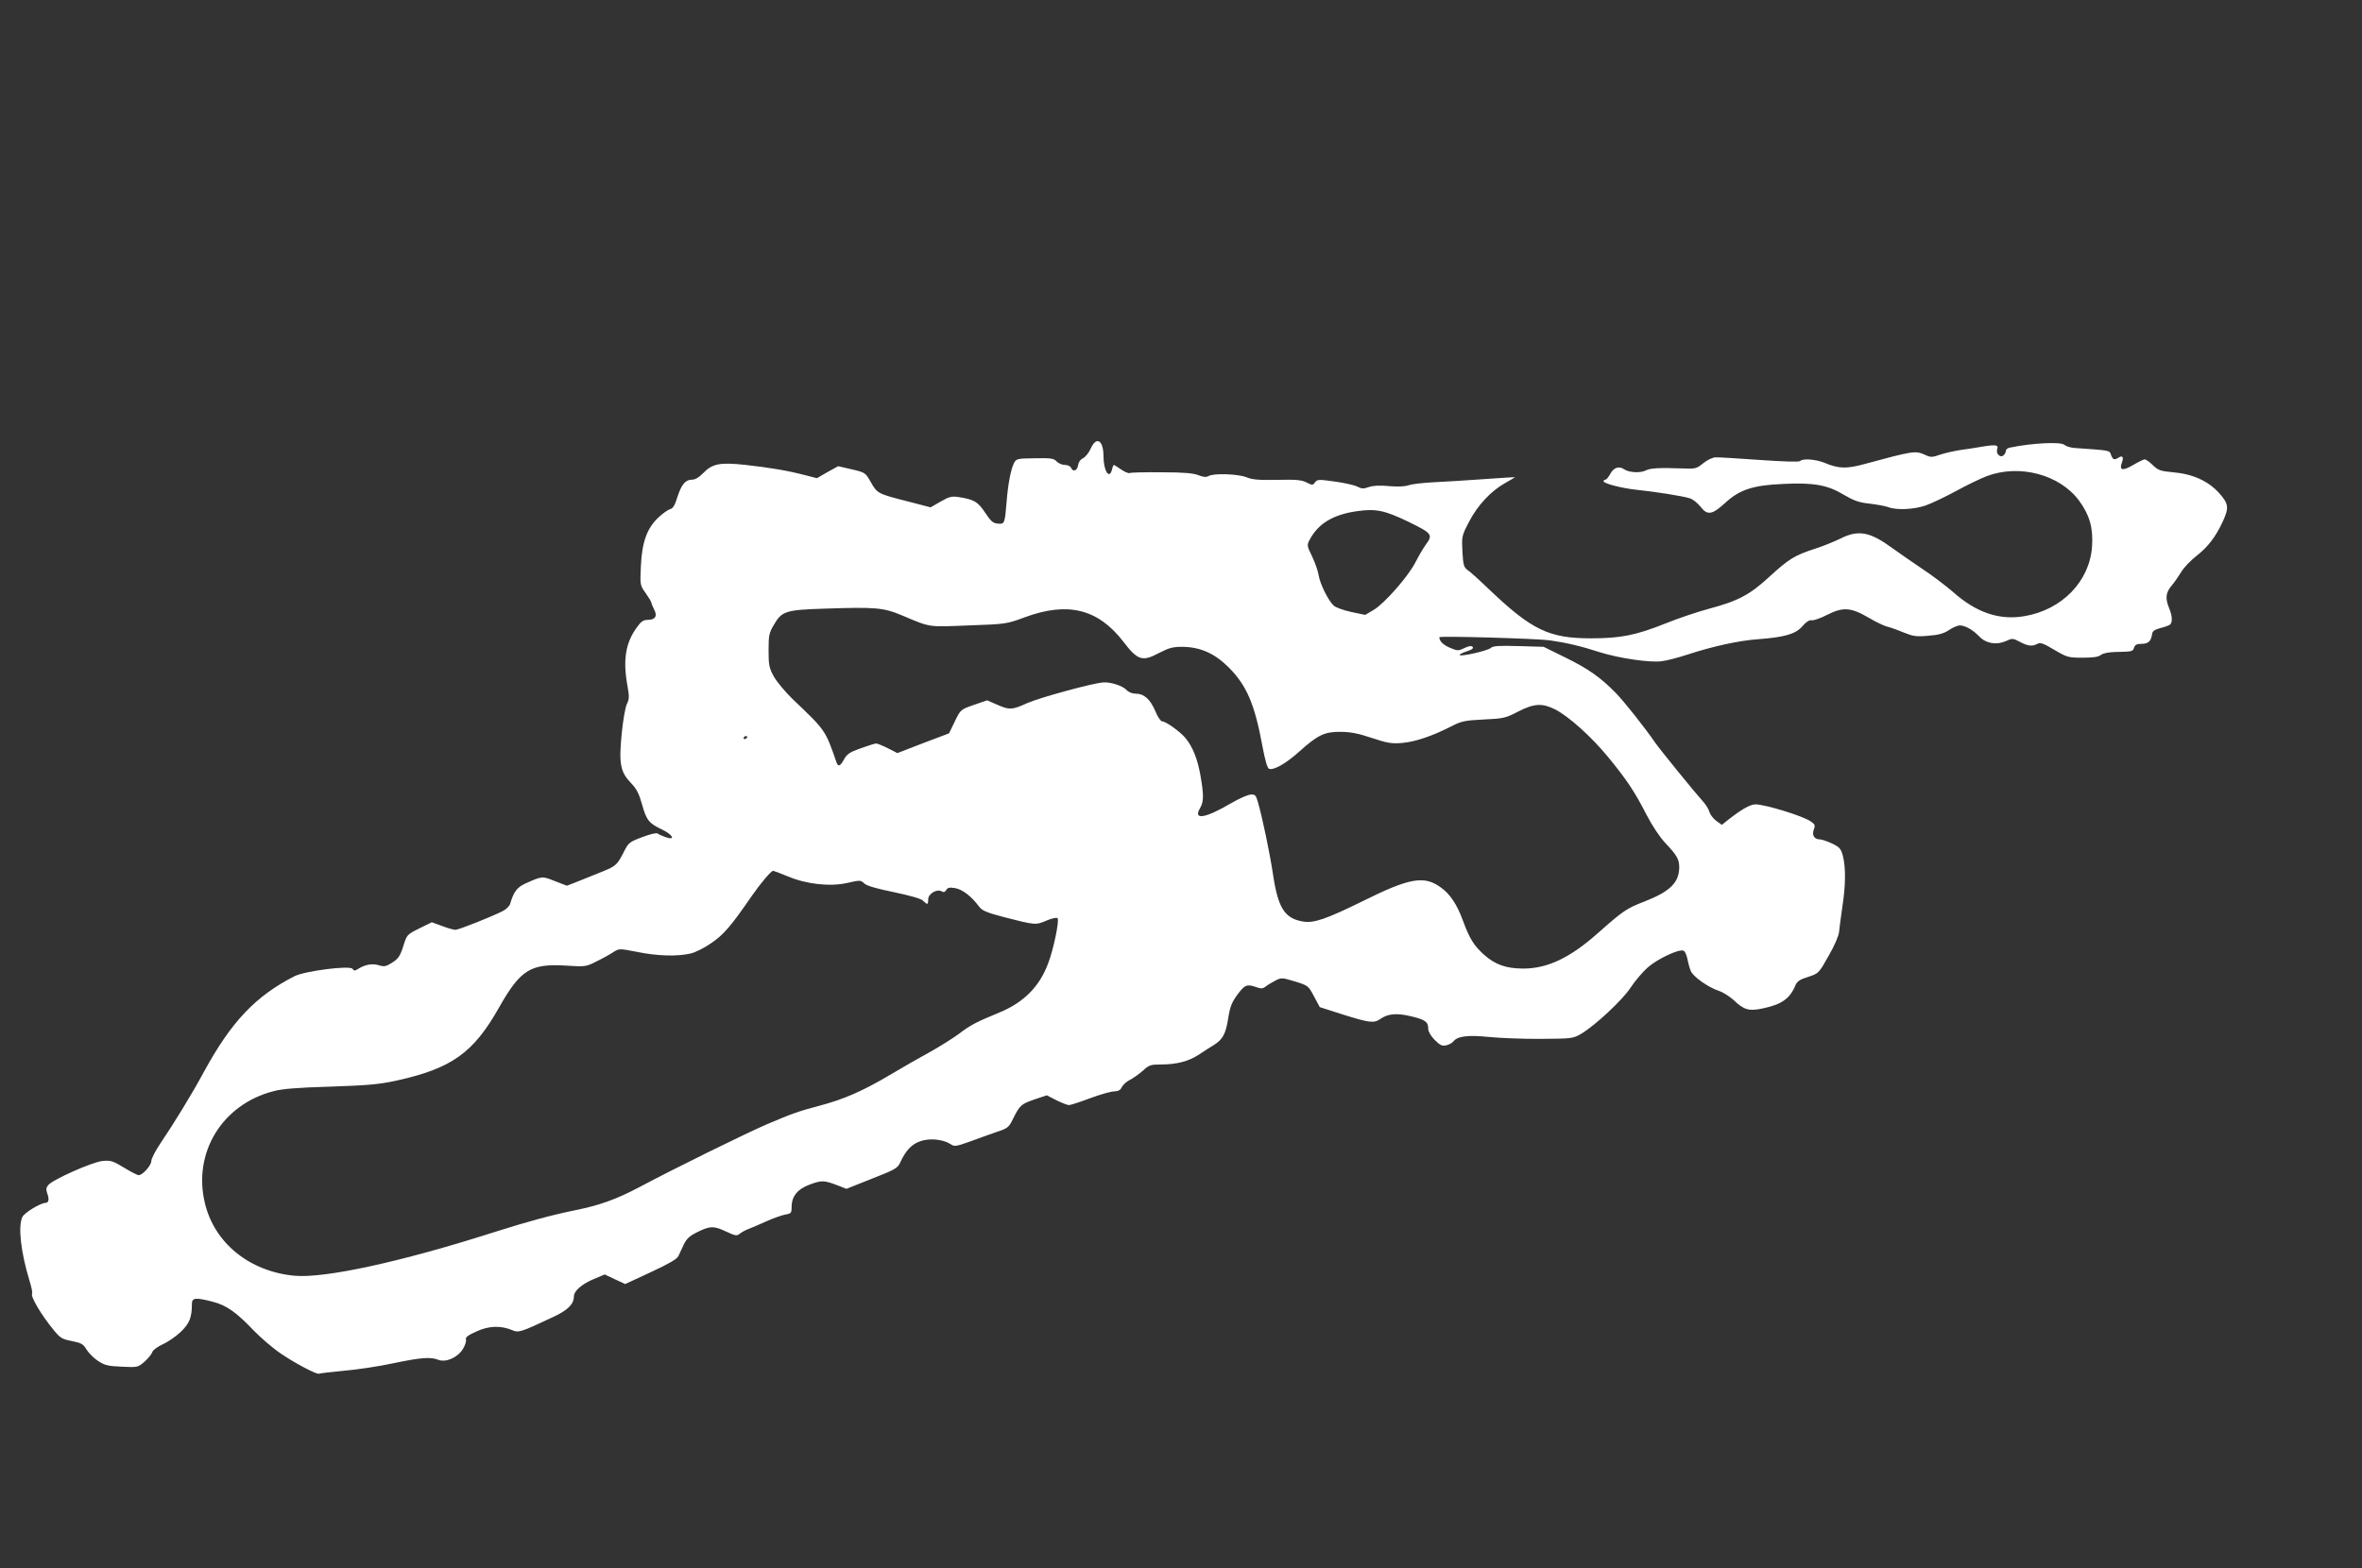 <?xml version="1.0" standalone="no"?>
<!DOCTYPE svg PUBLIC "-//W3C//DTD SVG 20010904//EN"
 "http://www.w3.org/TR/2001/REC-SVG-20010904/DTD/svg10.dtd">
<svg version="1.0" xmlns="http://www.w3.org/2000/svg"
 width="1280pt" height="850pt" viewBox="0 0 1280 850"
 preserveAspectRatio="xMidYMid meet">
<rect x="0" y="0" width="1280" height="850" fill="#333333" stroke="none"/>
<g transform="translate(0,850) scale(0.1,-0.1)"
fill="#ffffff" stroke="none">
<path d="M5911 6069 c-10 -23 -29 -46 -42 -53 -15 -7 -25 -22 -27 -39 -4 -29
-29 -37 -38 -12 -4 8 -18 15 -34 15 -15 0 -35 9 -44 19 -15 16 -30 19 -118 17
-96 -1 -101 -3 -113 -26 -17 -33 -33 -117 -40 -210 -10 -119 -11 -122 -48
-118 -26 2 -38 13 -69 60 -39 59 -60 71 -145 84 -35 5 -50 2 -96 -25 l-54 -31
-119 31 c-166 42 -170 44 -204 104 -30 53 -31 54 -104 71 l-74 17 -58 -32 -57
-33 -66 17 c-92 24 -187 40 -321 55 -138 15 -180 7 -230 -45 -22 -23 -43 -35
-60 -35 -36 0 -58 -27 -80 -97 -13 -42 -23 -59 -39 -63 -11 -3 -40 -23 -64
-46 -61 -58 -88 -132 -94 -263 -5 -103 -4 -104 26 -146 17 -24 31 -47 31 -52
0 -4 7 -21 15 -37 19 -36 6 -56 -36 -56 -22 0 -36 -9 -58 -41 -61 -83 -76
-176 -51 -315 11 -60 10 -74 -3 -100 -8 -16 -21 -88 -28 -162 -16 -163 -7
-207 51 -267 30 -31 43 -57 59 -114 24 -87 38 -104 108 -137 60 -29 76 -61 21
-42 -18 6 -38 15 -44 20 -7 5 -40 -3 -85 -20 -69 -26 -74 -31 -98 -79 -36 -71
-44 -78 -116 -107 -36 -14 -94 -38 -129 -52 l-64 -25 -65 25 c-69 28 -69 28
-162 -14 -43 -20 -62 -45 -80 -108 -3 -12 -21 -30 -38 -39 -55 -29 -241 -103
-259 -103 -10 0 -42 9 -73 21 l-55 20 -67 -33 c-68 -34 -68 -34 -88 -98 -17
-53 -27 -67 -60 -88 -33 -21 -43 -23 -72 -14 -35 11 -74 4 -111 -19 -19 -12
-24 -12 -31 -1 -12 21 -257 -11 -314 -39 -211 -107 -344 -247 -492 -519 -63
-117 -161 -277 -236 -388 -27 -40 -49 -83 -49 -95 0 -24 -47 -77 -69 -77 -6 0
-42 18 -79 41 -61 37 -72 40 -117 36 -56 -6 -270 -101 -294 -131 -11 -13 -12
-24 -5 -45 12 -30 8 -51 -9 -51 -27 0 -116 -54 -126 -77 -24 -52 -8 -190 38
-342 11 -35 18 -68 15 -72 -10 -16 49 -116 119 -201 33 -40 44 -47 96 -57 51
-10 62 -16 80 -46 11 -18 38 -46 61 -61 36 -24 55 -29 129 -32 87 -4 88 -4
124 27 20 18 39 41 42 52 4 11 29 30 58 43 29 13 73 44 98 68 46 45 59 77 59
151 0 33 21 35 113 11 74 -19 128 -57 222 -156 39 -40 105 -97 147 -125 79
-54 196 -115 207 -109 3 2 64 9 135 16 71 6 192 24 269 41 150 31 200 35 243
18 41 -15 103 12 132 58 12 19 20 43 17 52 -4 12 10 23 57 44 67 31 132 33
194 7 35 -15 46 -11 221 71 80 37 113 70 113 112 0 29 41 65 103 92 l64 27 55
-26 56 -26 138 64 c99 46 142 71 150 87 6 13 20 42 30 64 15 31 31 46 74 67
69 34 88 34 156 2 49 -23 57 -24 72 -12 9 8 33 21 52 28 19 7 64 27 100 43 36
16 80 31 98 34 29 5 32 9 32 41 0 58 32 97 100 122 63 23 76 23 151 -6 l46
-18 138 55 c128 50 139 57 154 89 30 65 62 99 111 115 51 17 122 9 162 -17 20
-14 30 -12 103 14 44 16 109 40 145 52 61 20 67 25 90 72 36 73 44 80 117 105
l66 22 52 -27 c29 -14 59 -26 68 -26 9 0 61 17 114 37 54 20 112 37 130 37 23
1 35 7 42 23 6 12 25 30 43 39 18 9 50 32 71 50 33 31 43 34 97 34 86 0 151
17 206 53 26 18 63 41 81 52 49 30 66 61 79 147 10 63 20 86 50 127 40 54 51
58 103 40 25 -9 35 -8 49 3 9 8 33 22 52 32 34 18 37 17 108 -4 71 -22 72 -23
103 -81 l31 -58 128 -41 c141 -44 165 -47 199 -24 42 30 90 34 169 15 76 -18
92 -30 92 -69 0 -14 15 -39 35 -59 29 -29 40 -34 63 -29 15 4 32 13 37 20 23
30 78 37 196 25 63 -6 190 -11 283 -10 164 1 171 2 214 27 77 46 224 183 268
250 23 35 64 84 91 108 52 47 170 103 196 93 8 -3 17 -23 21 -44 4 -21 12 -50
18 -65 12 -31 93 -89 153 -109 22 -7 58 -30 80 -50 57 -54 83 -61 158 -45 101
21 147 53 176 124 10 23 24 33 70 47 57 19 57 19 110 113 32 55 55 109 57 130
2 20 10 82 18 137 18 116 19 212 3 275 -10 39 -18 48 -57 67 -25 12 -55 22
-66 23 -32 0 -46 22 -35 53 9 23 7 29 -17 45 -41 29 -247 92 -299 92 -29 0
-77 -28 -147 -83 l-35 -28 -31 22 c-17 13 -33 35 -37 49 -3 14 -20 41 -38 60
-35 38 -231 279 -255 314 -57 83 -169 224 -213 269 -84 86 -150 132 -274 193
l-118 58 -136 4 c-105 3 -139 1 -150 -10 -15 -15 -169 -50 -169 -38 0 4 18 13
40 20 28 9 37 17 30 24 -7 7 -21 4 -45 -7 -33 -16 -37 -15 -78 2 -37 16 -57
36 -57 57 0 8 527 -7 600 -17 89 -13 167 -31 272 -65 103 -32 270 -57 333 -48
28 3 91 20 140 36 134 44 279 76 380 83 147 11 205 28 242 70 20 24 38 35 50
33 10 -3 49 11 86 30 85 43 128 40 225 -17 37 -22 81 -43 97 -47 17 -4 57 -18
90 -32 53 -21 69 -24 135 -18 55 4 84 12 112 31 21 14 47 25 58 25 29 0 70
-23 104 -58 37 -40 94 -50 146 -27 35 16 38 16 76 -4 43 -23 66 -26 95 -11 15
9 33 3 91 -32 70 -41 76 -43 154 -43 57 0 86 4 99 15 11 9 41 15 79 16 91 2
94 2 101 24 5 15 15 20 39 20 37 0 52 13 58 50 2 19 12 26 43 35 22 5 46 14
53 18 16 11 15 47 -3 90 -22 53 -19 85 13 122 15 18 38 51 52 74 13 23 50 62
82 87 63 49 105 104 143 186 35 76 33 97 -19 155 -59 66 -144 104 -249 113
-69 6 -82 11 -111 39 -17 17 -37 31 -44 31 -6 0 -34 -14 -63 -31 -57 -33 -76
-29 -60 14 11 29 3 41 -19 26 -23 -14 -30 -11 -40 15 -9 26 -1 24 -201 38 -20
2 -43 9 -52 17 -21 17 -173 10 -294 -15 -13 -2 -23 -10 -23 -18 0 -7 -6 -19
-14 -25 -17 -14 -41 11 -33 34 9 23 -7 26 -75 15 -35 -6 -90 -15 -123 -19 -33
-5 -82 -16 -110 -25 -46 -16 -52 -16 -86 0 -49 22 -66 19 -324 -51 -99 -27
-139 -26 -217 6 -49 20 -118 25 -133 10 -6 -6 -92 -3 -220 6 -115 8 -222 15
-238 14 -15 0 -45 -14 -67 -32 -37 -30 -42 -31 -117 -28 -116 4 -169 2 -192
-10 -29 -16 -93 -13 -119 5 -29 20 -58 10 -77 -27 -9 -16 -20 -29 -25 -29 -6
0 -10 -4 -10 -9 0 -12 102 -38 180 -46 98 -10 251 -34 287 -46 17 -5 43 -26
58 -45 37 -49 63 -45 134 20 78 72 150 96 317 103 162 8 239 -6 326 -59 55
-32 82 -42 140 -48 40 -5 86 -13 101 -19 44 -17 138 -13 202 9 32 11 107 47
168 80 60 33 134 68 163 79 178 67 396 9 501 -133 57 -78 77 -147 70 -249 -13
-188 -163 -343 -367 -377 -135 -23 -260 19 -386 131 -38 33 -114 91 -169 127
-55 37 -127 87 -160 111 -122 89 -184 101 -283 51 -33 -16 -94 -41 -135 -54
-112 -36 -143 -56 -245 -149 -109 -101 -171 -134 -332 -177 -63 -17 -170 -53
-236 -80 -158 -63 -241 -80 -402 -80 -228 0 -321 45 -552 265 -52 50 -105 98
-118 106 -19 14 -23 27 -27 99 -4 82 -4 85 36 162 47 90 118 166 196 210 29
16 53 31 53 31 0 1 -75 -3 -167 -10 -93 -7 -215 -14 -274 -17 -58 -3 -118 -10
-135 -16 -18 -7 -57 -9 -106 -5 -51 5 -87 3 -110 -5 -28 -10 -39 -10 -64 3
-16 8 -71 20 -122 27 -86 12 -94 12 -106 -5 -12 -16 -14 -16 -46 0 -27 14 -56
16 -159 14 -98 -2 -135 1 -166 14 -45 18 -176 23 -205 7 -14 -8 -29 -6 -55 4
-26 11 -79 16 -200 16 -90 1 -168 -1 -173 -4 -5 -3 -26 5 -46 19 -20 14 -38
25 -40 25 -2 0 -7 -11 -10 -25 -14 -57 -46 -7 -46 71 0 88 -38 112 -69 43z
m1721 -397 c129 -63 135 -70 94 -125 -13 -18 -37 -59 -54 -92 -38 -77 -169
-226 -228 -261 l-46 -27 -76 16 c-41 9 -83 24 -94 34 -29 26 -75 118 -82 165
-4 24 -20 70 -36 103 -27 55 -28 60 -14 87 46 89 126 138 256 157 104 15 151
5 280 -57z m-2743 -508 c156 -66 138 -63 361 -54 202 7 206 8 303 44 233 86
396 46 533 -130 79 -104 104 -112 196 -63 52 27 74 33 124 33 99 -1 176 -35
254 -113 96 -97 139 -197 181 -424 14 -76 27 -121 36 -124 25 -10 93 29 166
95 99 89 136 106 222 105 52 0 95 -8 169 -33 85 -28 107 -32 165 -27 71 6 164
38 264 89 56 29 73 33 177 38 108 5 120 8 187 43 86 44 129 47 200 12 73 -37
196 -147 288 -259 99 -121 142 -184 207 -311 31 -60 72 -122 103 -155 62 -65
75 -88 75 -130 0 -83 -49 -132 -187 -186 -99 -38 -116 -50 -254 -172 -151
-134 -273 -192 -404 -192 -93 0 -153 21 -215 77 -54 49 -76 85 -113 185 -31
85 -69 142 -118 177 -91 67 -170 53 -425 -74 -200 -98 -264 -120 -324 -110
-98 17 -134 73 -161 253 -18 119 -58 312 -83 397 -10 35 -15 40 -39 38 -16 -1
-63 -22 -106 -47 -139 -82 -207 -93 -168 -27 21 36 21 71 2 180 -16 89 -42
154 -82 202 -30 35 -106 89 -125 89 -8 0 -25 25 -37 55 -27 64 -61 95 -106 95
-19 0 -39 8 -50 20 -20 22 -86 44 -126 41 -55 -3 -347 -83 -412 -112 -83 -38
-97 -38 -165 -8 l-53 23 -72 -25 c-72 -25 -72 -26 -103 -90 l-31 -64 -140 -53
-140 -54 -51 26 c-28 14 -57 26 -64 26 -7 0 -45 -12 -84 -26 -59 -21 -75 -32
-90 -60 -21 -38 -32 -42 -41 -16 -62 178 -58 171 -239 344 -39 38 -84 92 -100
120 -26 47 -29 63 -29 143 0 81 3 95 28 137 44 76 63 82 277 89 275 9 317 6
419 -37z m-839 -658 c0 -3 -4 -8 -10 -11 -5 -3 -10 -1 -10 4 0 6 5 11 10 11 6
0 10 -2 10 -4z m216 -755 c103 -44 231 -58 325 -37 70 16 73 16 93 -3 14 -13
68 -28 161 -47 89 -19 146 -35 157 -46 24 -24 28 -23 28 7 0 30 46 58 72 44
12 -7 19 -5 26 7 7 13 18 15 48 10 40 -7 89 -45 129 -99 17 -23 40 -33 135
-58 171 -44 173 -44 231 -19 28 12 55 18 60 13 11 -11 -22 -170 -51 -245 -47
-127 -134 -213 -266 -267 -124 -51 -155 -67 -219 -116 -33 -24 -103 -68 -155
-97 -52 -28 -151 -85 -220 -126 -145 -86 -248 -131 -381 -166 -117 -31 -146
-42 -283 -100 -114 -49 -504 -241 -686 -338 -128 -68 -219 -101 -353 -128
-132 -27 -254 -60 -446 -121 -498 -159 -912 -249 -1075 -234 -245 23 -435 178
-486 395 -65 273 94 533 371 605 46 13 132 20 309 25 205 7 264 12 360 33 298
66 416 150 555 397 115 203 170 238 362 226 107 -7 109 -6 168 24 33 16 74 39
90 50 31 19 31 19 129 0 107 -22 215 -25 286 -9 25 5 76 30 113 56 68 46 107
91 222 258 48 69 104 135 115 135 3 0 37 -13 76 -29z"/>
</g>
</svg>
